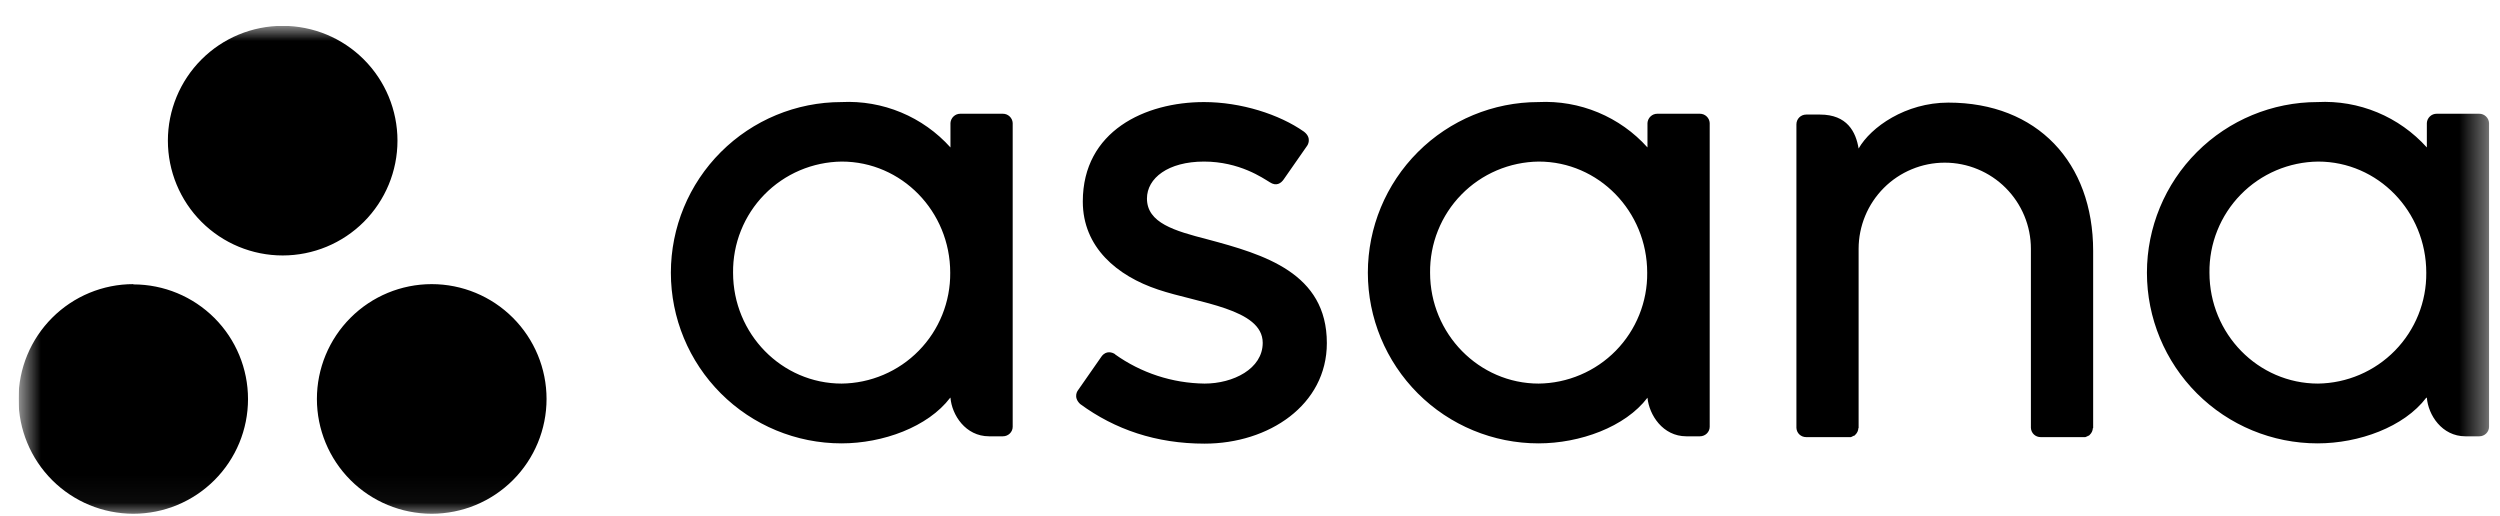 <svg xmlns="http://www.w3.org/2000/svg" width="92" height="19" viewBox="0 0 92 19" fill="none"><g clip-path="url(#clip0_2018_1447)"><mask id="mask0_2018_1447" style="mask-type:luminance" maskUnits="userSpaceOnUse" x="0" y="0" width="92" height="19"><path d="M0.688 0.956H91.597V18.956H0.688V0.956Z" fill="white"></path></mask><g mask="url(#mask0_2018_1447)"><path fill-rule="evenodd" clip-rule="evenodd" d="M89.308 14.636C89.358 15.266 89.858 16.056 90.728 16.056H91.237C91.438 16.056 91.597 15.896 91.597 15.706V4.526C91.592 4.434 91.552 4.348 91.485 4.285C91.418 4.221 91.33 4.186 91.237 4.186H89.668C89.575 4.186 89.487 4.221 89.42 4.285C89.353 4.348 89.313 4.434 89.308 4.526V5.426C88.804 4.866 88.182 4.425 87.487 4.136C86.791 3.847 86.04 3.717 85.287 3.756C83.622 3.756 82.025 4.418 80.847 5.596C79.669 6.773 79.007 8.371 79.007 10.036C79.007 11.702 79.669 13.299 80.847 14.477C82.025 15.655 83.622 16.316 85.287 16.316C86.808 16.316 88.468 15.716 89.287 14.636H89.308ZM85.308 14.116C83.097 14.116 81.308 12.286 81.308 10.036C81.301 9.505 81.399 8.977 81.597 8.484C81.794 7.991 82.087 7.541 82.459 7.161C82.83 6.781 83.273 6.479 83.762 6.27C84.251 6.062 84.776 5.952 85.308 5.946C87.507 5.946 89.287 7.776 89.287 10.036C89.298 11.106 88.884 12.136 88.136 12.901C87.388 13.666 86.367 14.103 85.297 14.116H85.308ZM77.028 15.016V9.236C77.028 5.976 74.968 3.776 71.698 3.776C70.127 3.776 68.847 4.676 68.397 5.466C68.297 4.856 67.978 4.216 66.978 4.216H66.468C66.267 4.216 66.108 4.376 66.108 4.576V15.746C66.118 15.946 66.278 16.086 66.468 16.086H68.108L68.138 16.076L68.177 16.056L68.218 16.036H68.237C68.252 16.024 68.265 16.011 68.278 15.996C68.344 15.934 68.384 15.848 68.388 15.756H68.397V9.156C68.397 8.74 68.48 8.328 68.639 7.943C68.798 7.559 69.032 7.209 69.326 6.915C69.62 6.62 69.97 6.387 70.354 6.228C70.739 6.068 71.151 5.986 71.567 5.986C71.984 5.986 72.396 6.068 72.781 6.228C73.165 6.387 73.515 6.62 73.809 6.915C74.103 7.209 74.337 7.559 74.496 7.943C74.656 8.328 74.737 8.74 74.737 9.156V15.746C74.748 15.946 74.907 16.086 75.097 16.086H76.737L76.767 16.076L76.808 16.056C76.817 16.056 76.828 16.056 76.838 16.036H76.868L76.907 15.996C76.973 15.933 77.013 15.847 77.017 15.756H77.028V15.016ZM60.627 14.636C60.688 15.266 61.188 16.056 62.057 16.056H62.557C62.758 16.056 62.917 15.896 62.917 15.706V4.526C62.912 4.434 62.872 4.348 62.805 4.285C62.738 4.221 62.65 4.186 62.557 4.186H60.987C60.895 4.186 60.807 4.221 60.74 4.285C60.673 4.348 60.633 4.434 60.627 4.526V5.426C60.126 4.867 59.505 4.427 58.811 4.138C58.117 3.849 57.368 3.719 56.617 3.756C54.952 3.756 53.355 4.418 52.177 5.596C50.999 6.773 50.337 8.371 50.337 10.036C50.337 11.702 50.999 13.299 52.177 14.477C53.355 15.655 54.952 16.316 56.617 16.316C58.138 16.316 59.807 15.716 60.627 14.636ZM56.627 14.116C54.428 14.116 52.627 12.286 52.627 10.036C52.621 9.505 52.719 8.977 52.917 8.484C53.114 7.991 53.407 7.541 53.779 7.161C54.15 6.781 54.593 6.479 55.082 6.27C55.571 6.062 56.096 5.952 56.627 5.946C58.828 5.946 60.617 7.776 60.617 10.036C60.623 10.567 60.523 11.093 60.325 11.585C60.127 12.078 59.834 12.526 59.463 12.905C59.091 13.284 58.649 13.586 58.16 13.793C57.672 14.001 57.148 14.111 56.617 14.116H56.627ZM41.028 13.036C41.991 13.725 43.143 14.102 44.328 14.116C45.377 14.116 46.468 13.576 46.468 12.616C46.468 11.356 44.097 11.156 42.617 10.656C41.117 10.156 39.847 9.106 39.847 7.416C39.847 4.816 42.148 3.756 44.307 3.756C45.667 3.756 47.078 4.206 47.987 4.846C48.297 5.086 48.108 5.356 48.108 5.356L47.237 6.606C47.138 6.746 46.968 6.866 46.727 6.706C46.477 6.556 45.617 5.946 44.307 5.946C42.987 5.946 42.208 6.556 42.208 7.306C42.208 8.206 43.227 8.496 44.428 8.806C46.528 9.366 48.828 10.046 48.828 12.626C48.828 14.906 46.688 16.326 44.328 16.326C42.547 16.326 41.028 15.806 39.748 14.866C39.477 14.606 39.667 14.366 39.667 14.366L40.538 13.116C40.708 12.886 40.938 12.966 41.038 13.036H41.028ZM34.977 14.636C35.028 15.266 35.528 16.056 36.398 16.056H36.907C37.108 16.056 37.267 15.896 37.267 15.706V4.526C37.262 4.434 37.222 4.348 37.155 4.285C37.088 4.221 37 4.186 36.907 4.186H35.337C35.245 4.186 35.157 4.221 35.09 4.285C35.023 4.348 34.983 4.434 34.977 4.526V5.426C34.475 4.867 33.855 4.427 33.161 4.138C32.468 3.849 31.718 3.719 30.968 3.756C29.302 3.756 27.705 4.418 26.527 5.596C25.349 6.773 24.688 8.371 24.688 10.036C24.688 11.702 25.349 13.299 26.527 14.477C27.705 15.655 29.302 16.316 30.968 16.316C32.487 16.316 34.148 15.716 34.968 14.636H34.977ZM30.977 14.116C28.767 14.116 26.977 12.286 26.977 10.036C26.971 9.505 27.069 8.977 27.267 8.484C27.464 7.991 27.757 7.541 28.129 7.161C28.5 6.781 28.943 6.479 29.432 6.27C29.921 6.062 30.446 5.952 30.977 5.946C33.178 5.946 34.968 7.776 34.968 10.036C34.973 10.567 34.873 11.093 34.675 11.585C34.477 12.078 34.184 12.526 33.812 12.905C33.441 13.284 32.999 13.586 32.511 13.793C32.022 14.001 31.498 14.111 30.968 14.116H30.977ZM15.887 10.456C14.767 10.456 13.692 10.901 12.9 11.694C12.108 12.486 11.662 13.561 11.662 14.681C11.662 15.802 12.108 16.877 12.9 17.669C13.692 18.461 14.767 18.906 15.887 18.906C17.008 18.906 18.083 18.461 18.875 17.669C19.667 16.877 20.113 15.802 20.113 14.681C20.113 13.561 19.667 12.486 18.875 11.694C18.083 10.901 17.008 10.456 15.887 10.456ZM4.907 10.456C3.787 10.456 2.712 10.901 1.92 11.694C1.128 12.486 0.682 13.561 0.682 14.681C0.682 15.802 1.128 16.877 1.92 17.669C2.712 18.461 3.787 18.906 4.907 18.906C6.027 18.906 7.1 18.462 7.891 17.67C8.683 16.879 9.127 15.806 9.127 14.686C9.127 13.567 8.683 12.494 7.891 11.702C7.1 10.911 6.027 10.466 4.907 10.466V10.456ZM14.627 5.176C14.627 6.297 14.182 7.371 13.39 8.164C12.598 8.956 11.523 9.401 10.402 9.401C9.282 9.401 8.207 8.956 7.415 8.164C6.623 7.371 6.178 6.297 6.178 5.176C6.178 4.056 6.623 2.981 7.415 2.189C8.207 1.396 9.282 0.951 10.402 0.951C11.523 0.951 12.598 1.396 13.39 2.189C14.182 2.981 14.627 4.056 14.627 5.176Z" fill="black"></path></g></g><defs><clipPath id="clip0_2018_1447"><rect width="91" height="18" fill="white" transform="translate(0.688 0.956)"></rect></clipPath></defs></svg>